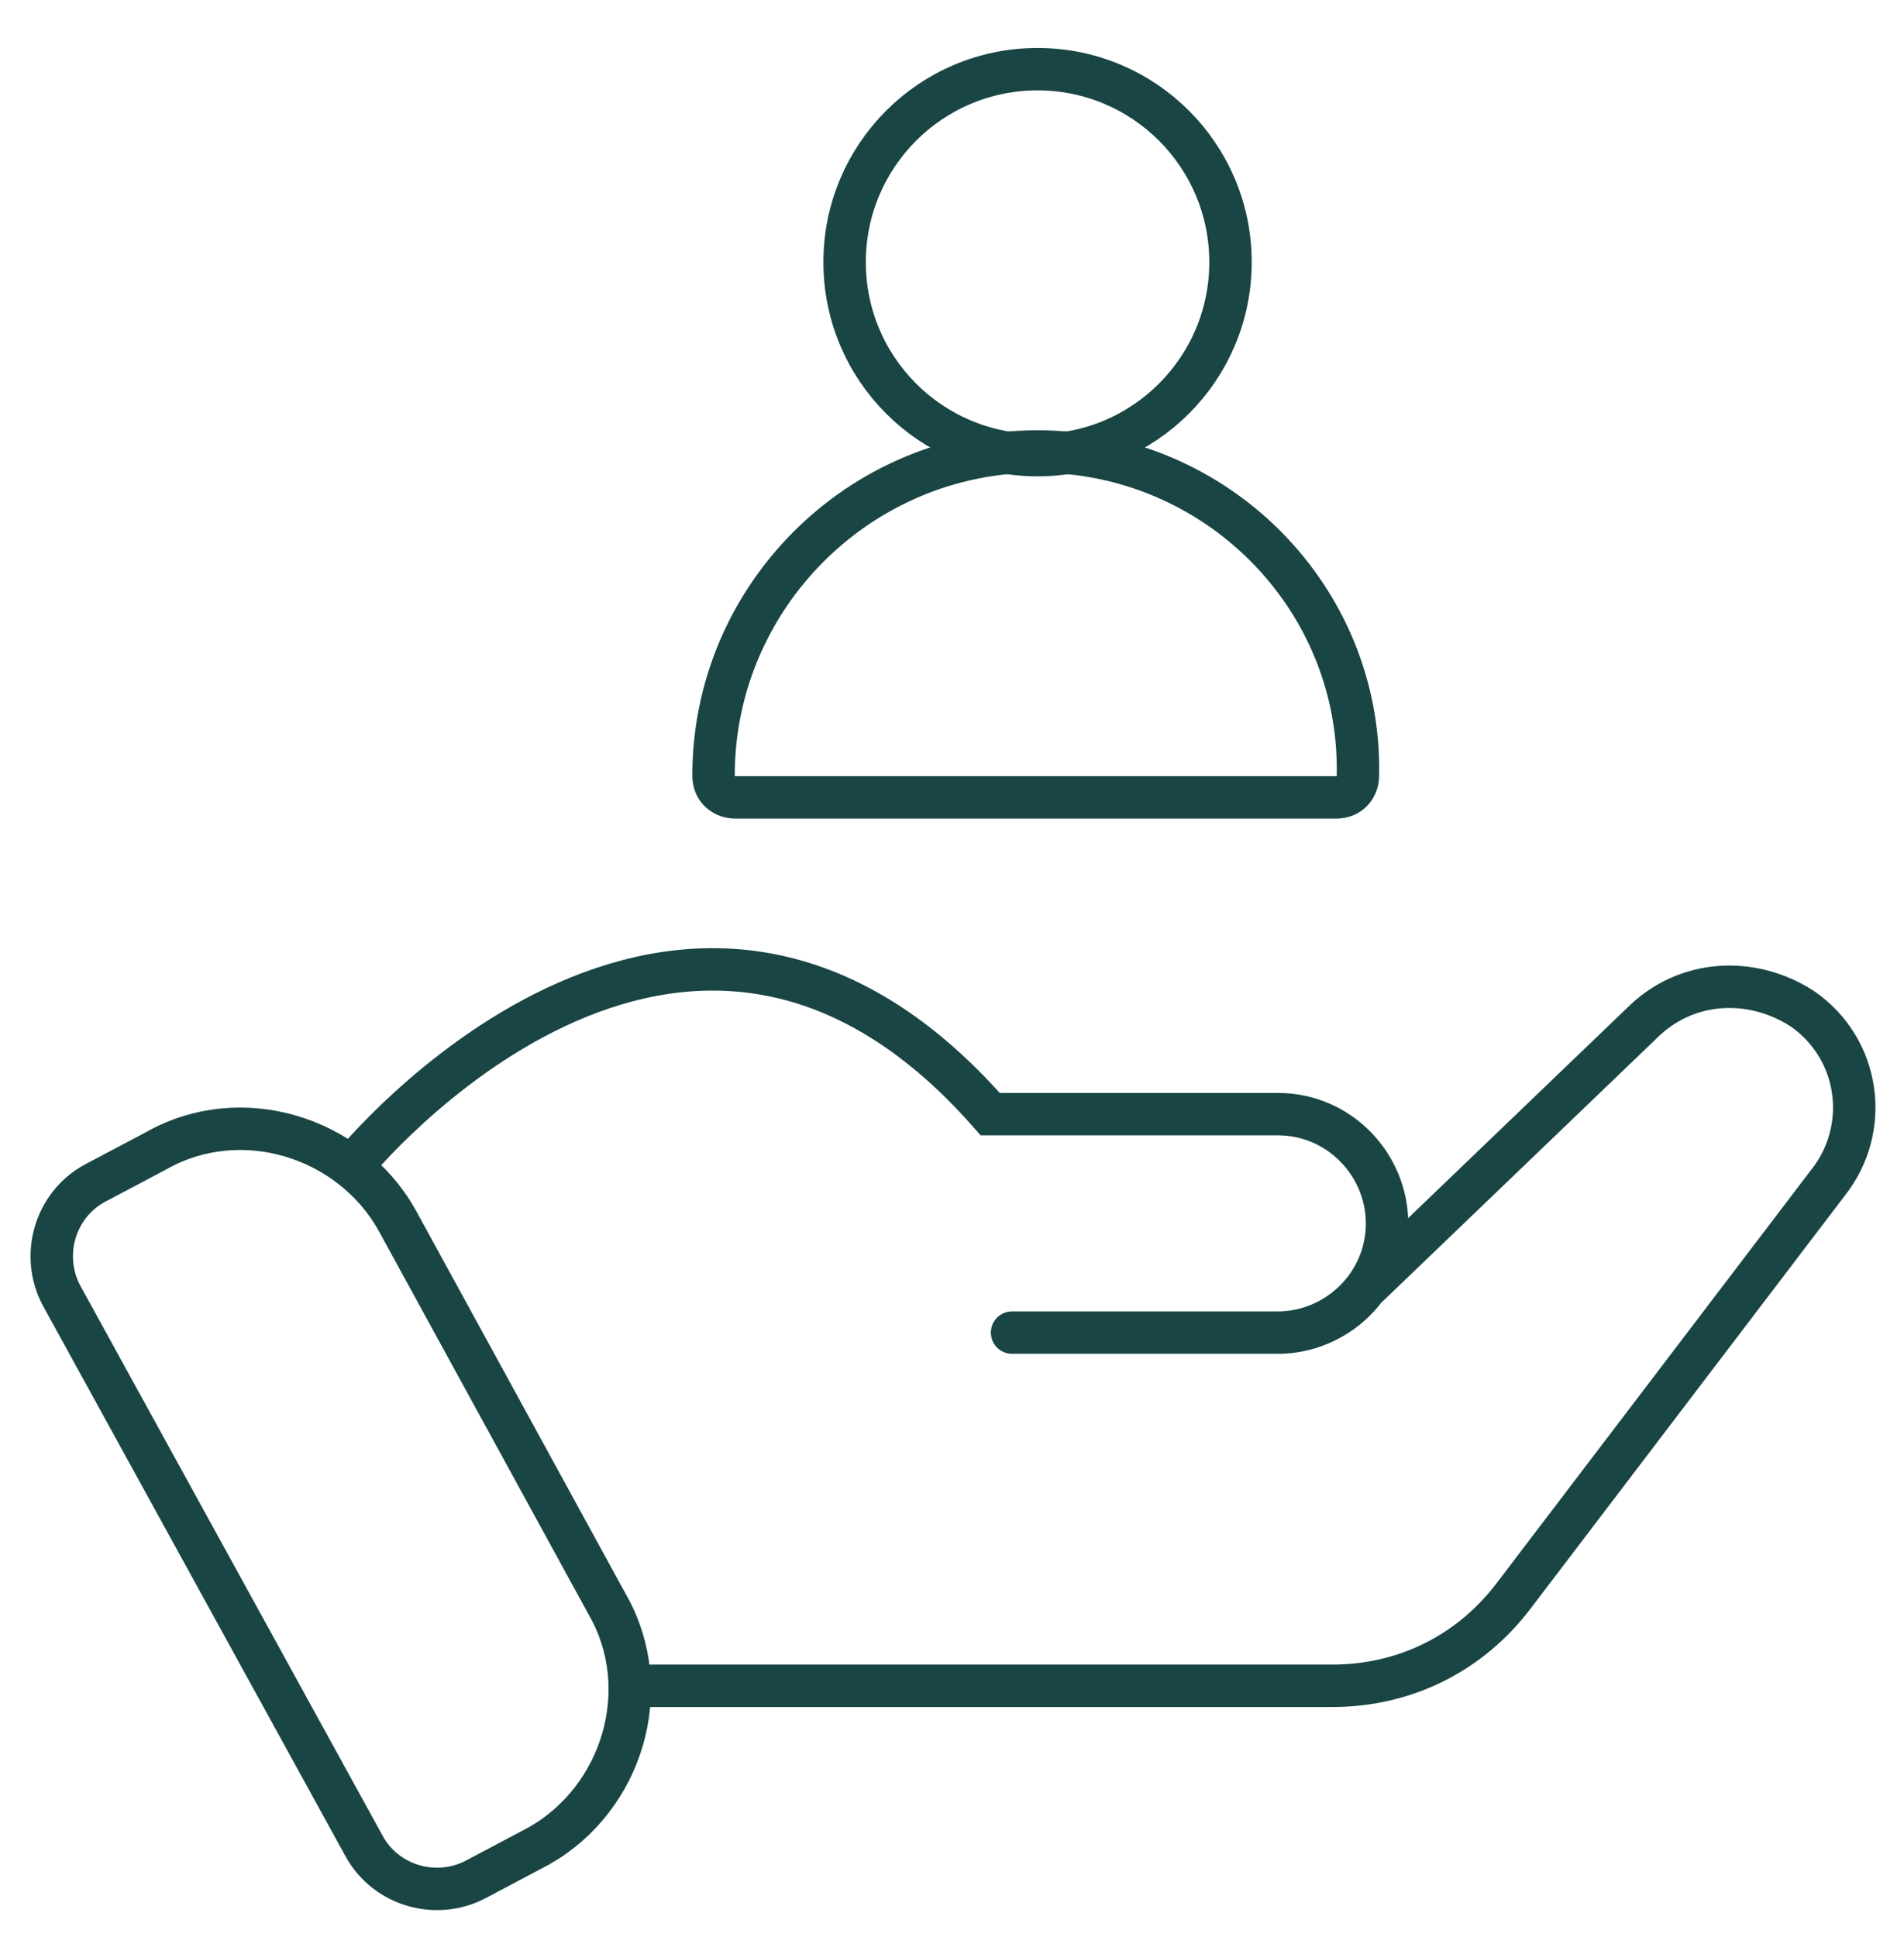<?xml version="1.0" encoding="utf-8"?>
<!-- Generator: Adobe Illustrator 18.1.1, SVG Export Plug-In . SVG Version: 6.00 Build 0)  -->
<svg version="1.1" id="Ebene_1" xmlns="http://www.w3.org/2000/svg" xmlns:xlink="http://www.w3.org/1999/xlink" x="0px" y="0px"
	 viewBox="0 0 52.3 53.2" enable-background="new 0 0 52.3 53.2" xml:space="preserve">
<g>
	<circle fill="none" stroke="#194544" stroke-width="1.165" stroke-miterlimit="10" cx="28.5" cy="7.2" r="5.3"/>
	<path fill="none" stroke="#194544" stroke-width="1.165" stroke-miterlimit="10" d="M28.5,12.4L28.5,12.4c-4.9,0-8.9,4-8.9,8.9v0
		c0,0.4,0.3,0.6,0.6,0.6h16.5c0.4,0,0.6-0.3,0.6-0.6v0C37.4,16.4,33.4,12.4,28.5,12.4z"/>
	<path fill="none" stroke="#194544" stroke-width="1.165" stroke-miterlimit="10" d="M14.8,50.7l-1.7,0.9c-1.1,0.6-2.5,0.2-3.1-0.9
		L1.7,35.6c-0.6-1.1-0.2-2.5,0.9-3.1l1.7-0.9c2.3-1.3,5.3-0.4,6.6,1.9l5.8,10.6C18,46.4,17.1,49.4,14.8,50.7z"/>
	<path fill="none" stroke="#194544" stroke-width="1.165" stroke-linecap="round" stroke-miterlimit="10" d="M9.7,32
		c0,0,9-11.1,17.5-1.4h7.9c1.7,0,3,1.4,3,3v0c0,1.7-1.4,3-3,3h-7.3"/>
	<path fill="none" stroke="#194544" stroke-width="1.165" stroke-linecap="round" stroke-miterlimit="10" d="M37.6,35.3l7.5-7.2
		c1.2-1.2,3-1.3,4.4-0.4l0,0c1.6,1.1,1.9,3.3,0.7,4.8l-8.6,11.3c-1.2,1.6-3,2.5-5,2.5H17.6"/>
</g>
</svg>
